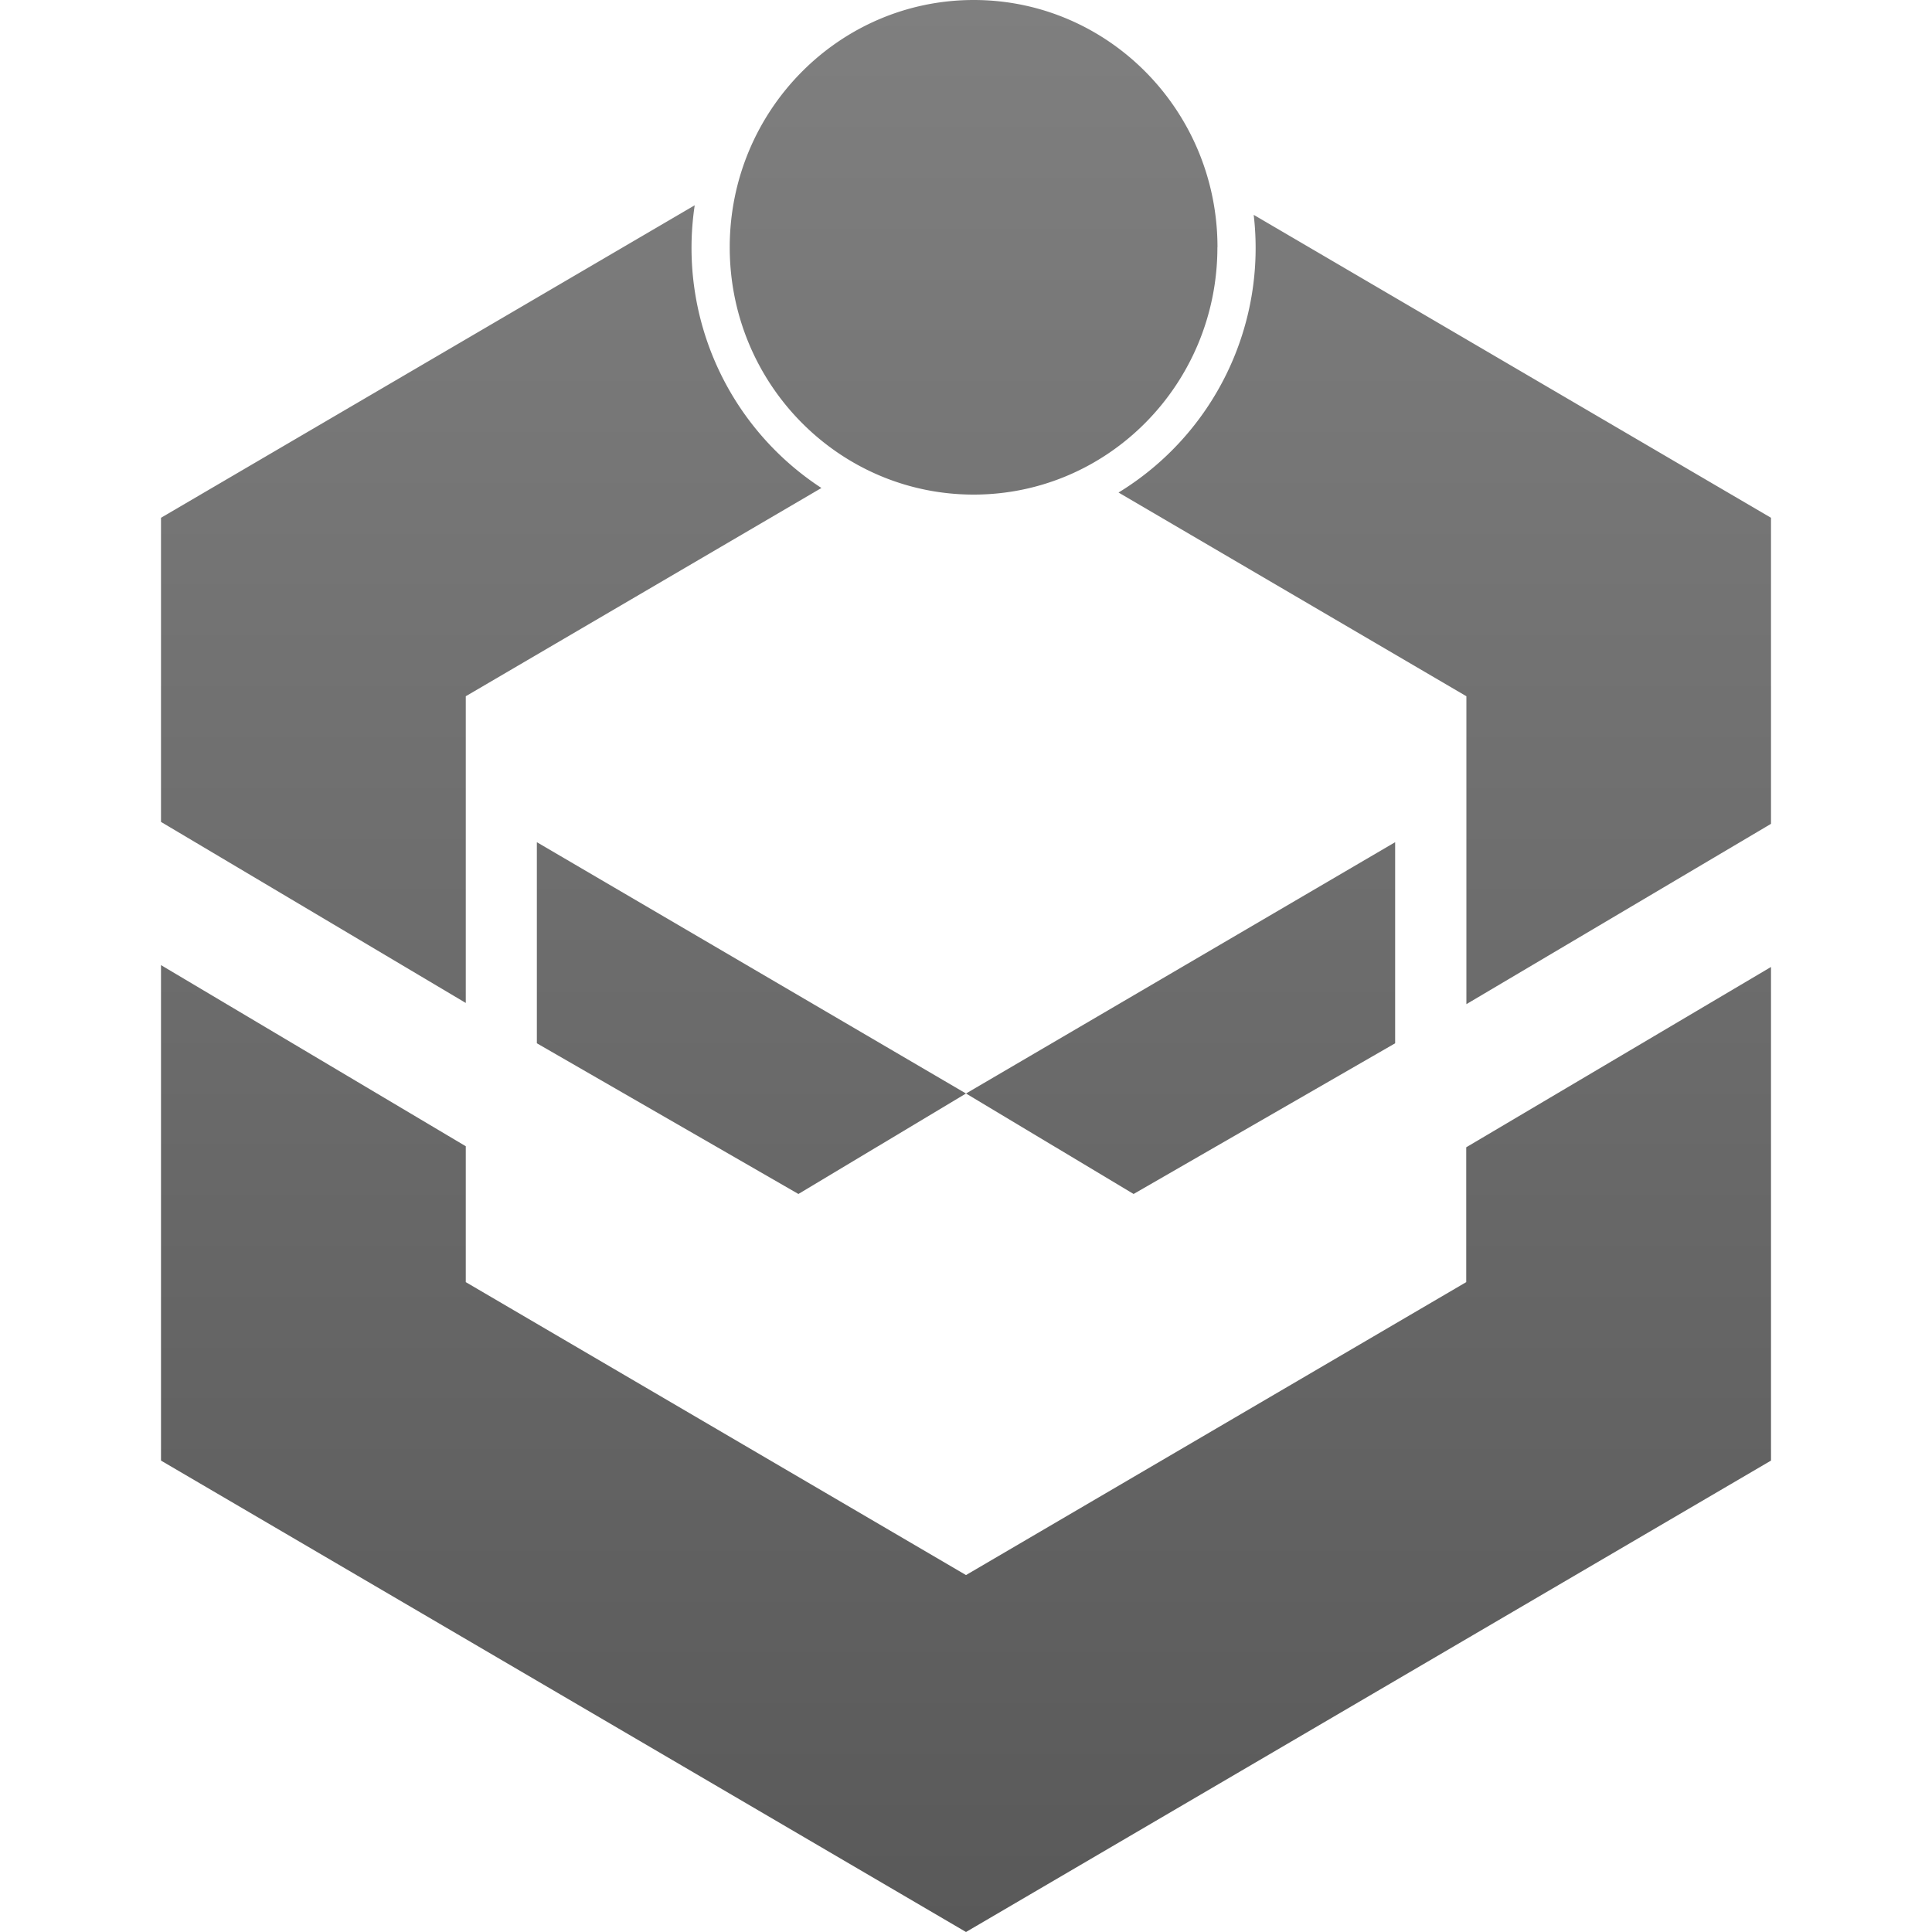 <svg xmlns="http://www.w3.org/2000/svg" width="24" height="24" fill="#000000"><path fill="url(#a)" fill-rule="evenodd" d="M15.123 3.072c0 1.697-1.356 3.072-3.028 3.072-1.673 0-3.03-1.375-3.03-3.072S10.423 0 12.096 0c1.672 0 3.028 1.375 3.028 3.072m-1.228 3.047 4.32 2.53v3.825L22 10.234V6.432l-6.426-3.763a3.56 3.56 0 0 1-1.68 3.45M22 12.012l-3.786 2.24v1.675L12 19.566l-6.214-3.639v-1.688L2 11.989v6.155L12 24l10-5.856zM2 10.21l3.786 2.249v-3.81l4.418-2.587A3.562 3.562 0 0 1 8.63 2.55L2 6.432zm10 3.374-5.331-3.122v2.498l3.249 1.872zm0 0 5.331-3.122v2.498l-3.249 1.872z" clip-rule="evenodd"/><defs><linearGradient id="a" x1="12" x2="12" y1="0" y2="24" gradientUnits="userSpaceOnUse"><stop stop-color="#7f7f7f"/><stop offset="1" stop-color="#595959"/></linearGradient></defs></svg>
